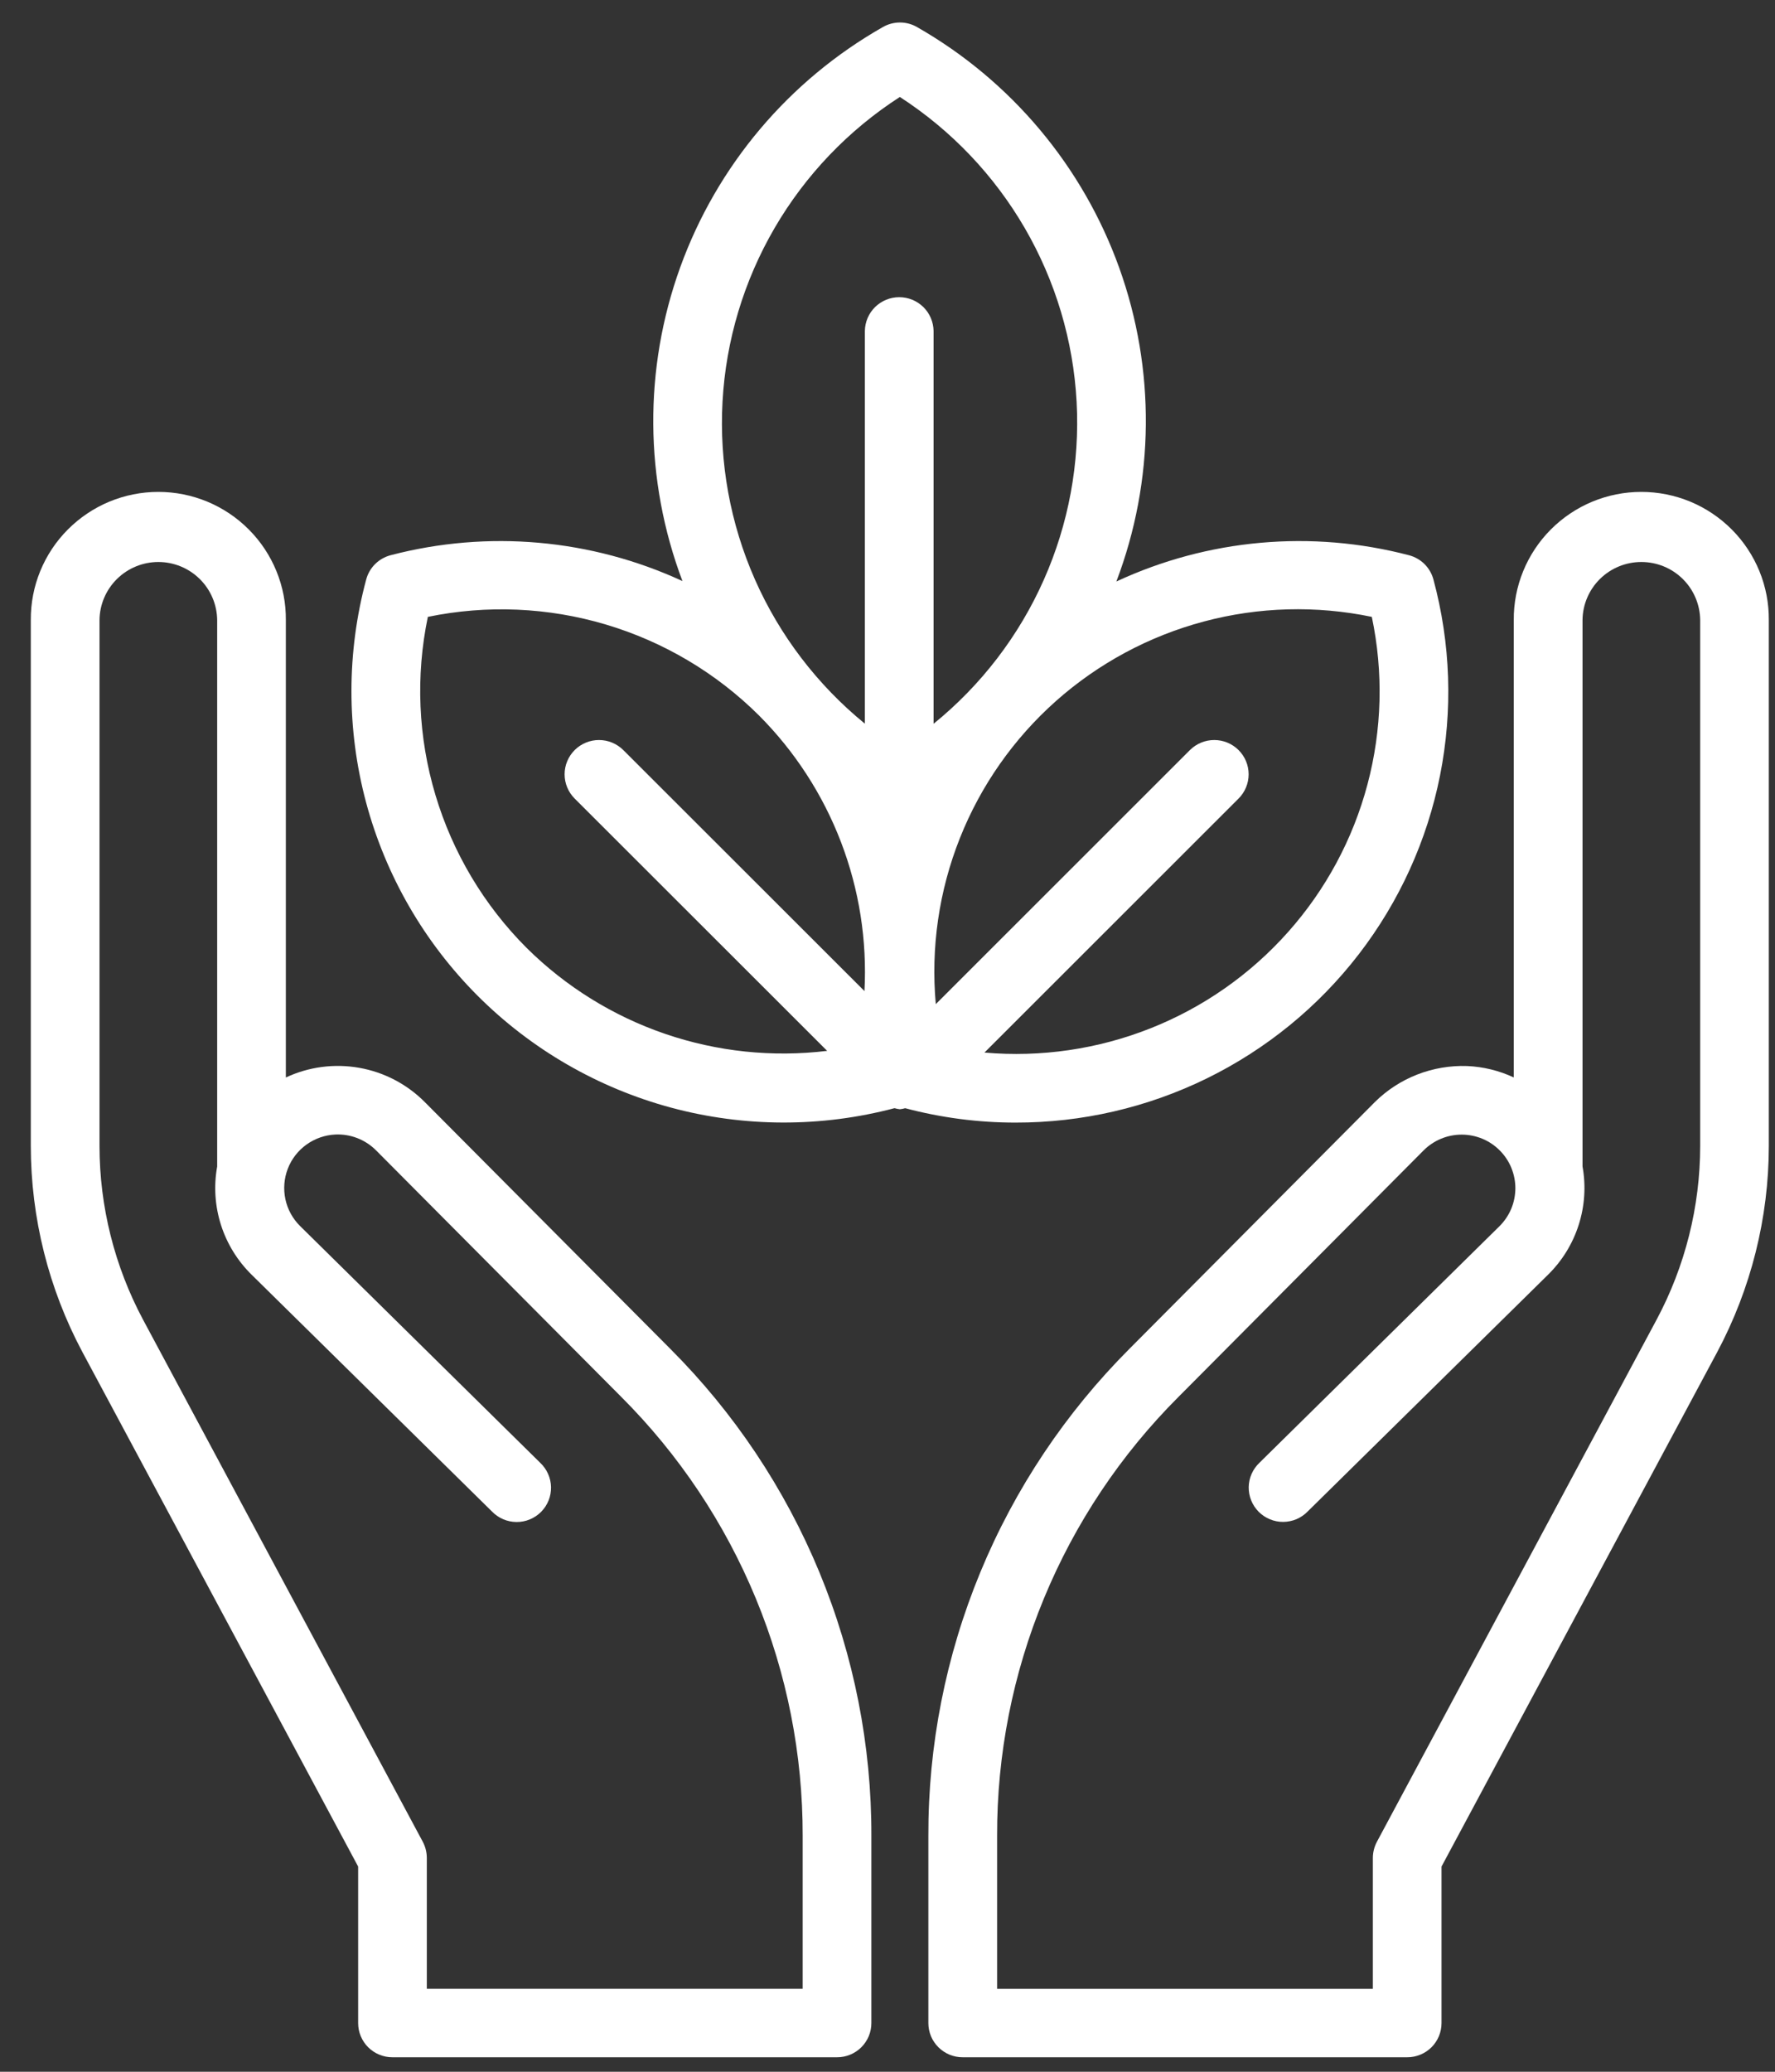 <svg xmlns="http://www.w3.org/2000/svg" width="48" height="56" viewBox="0 0 48 56" fill="none"><rect x="0" y="0" width="48" height="56" fill="#333333" stroke="none"/><path d="M24.334 29.983C24.383 29.978 24.431 29.969 24.479 29.955C25.451 30.213 26.454 30.344 27.46 30.344C29.255 30.347 31.027 29.938 32.638 29.148C34.249 28.358 35.656 27.208 36.749 25.788C37.842 24.368 38.593 22.716 38.942 20.96C39.291 19.204 39.23 17.392 38.763 15.663C38.721 15.506 38.638 15.363 38.523 15.248C38.407 15.133 38.263 15.051 38.106 15.009C35.465 14.316 32.664 14.567 30.189 15.718C31.226 12.99 31.252 9.982 30.265 7.235C29.277 4.489 27.34 2.183 24.801 0.733C24.66 0.651 24.5 0.608 24.337 0.608C24.174 0.608 24.014 0.651 23.872 0.733C21.33 2.178 19.388 4.479 18.395 7.224C17.402 9.968 17.424 12.976 18.455 15.706C15.985 14.566 13.194 14.319 10.561 15.008C10.403 15.05 10.259 15.133 10.144 15.247C10.028 15.362 9.945 15.505 9.903 15.663C9.372 17.637 9.371 19.716 9.9 21.691C10.429 23.665 11.469 25.467 12.916 26.915C14.363 28.362 16.166 29.405 18.145 29.939C20.124 30.472 22.208 30.477 24.19 29.954C24.237 29.968 24.285 29.978 24.334 29.983ZM37.097 16.674C37.413 18.172 37.373 19.722 36.98 21.201C36.587 22.681 35.852 24.048 34.833 25.192C33.815 26.337 32.542 27.229 31.116 27.794C29.69 28.36 28.151 28.585 26.622 28.451L33.494 21.585C33.668 21.411 33.766 21.175 33.766 20.929C33.766 20.684 33.668 20.448 33.493 20.274C33.319 20.1 33.082 20.003 32.836 20.003C32.589 20.003 32.353 20.101 32.178 20.275L25.306 27.142C25.168 25.617 25.391 24.082 25.956 22.659C26.52 21.236 27.412 19.965 28.558 18.947C29.704 17.93 31.074 17.194 32.557 16.799C34.039 16.404 35.594 16.362 37.097 16.674ZM24.334 2.621C25.726 3.522 26.884 4.738 27.715 6.17C28.545 7.602 29.025 9.209 29.114 10.861C29.203 12.513 28.898 14.163 28.226 15.675C27.554 17.188 26.533 18.52 25.246 19.564V8.946C25.242 8.702 25.143 8.47 24.969 8.299C24.795 8.129 24.561 8.033 24.317 8.033C24.073 8.033 23.839 8.129 23.665 8.299C23.491 8.47 23.392 8.702 23.388 8.946V19.561C22.104 18.514 21.085 17.18 20.416 15.666C19.747 14.152 19.447 12.503 19.539 10.851C19.631 9.2 20.114 7.593 20.947 6.163C21.78 4.733 22.941 3.519 24.334 2.621ZM14.242 25.623C13.088 24.469 12.24 23.047 11.774 21.485C11.307 19.923 11.237 18.27 11.57 16.674C13.167 16.345 14.821 16.416 16.384 16.881C17.947 17.346 19.37 18.191 20.525 19.339C21.496 20.313 22.252 21.479 22.743 22.763C23.234 24.046 23.45 25.418 23.377 26.789L16.856 20.275C16.681 20.101 16.445 20.003 16.198 20.003C15.952 20.003 15.716 20.1 15.541 20.274C15.367 20.448 15.268 20.684 15.268 20.929C15.268 21.175 15.366 21.411 15.54 21.585L22.368 28.405C20.891 28.584 19.392 28.427 17.985 27.945C16.577 27.463 15.298 26.669 14.242 25.623Z" fill="white"></path><path d="M10.614 55.608H22.635C22.757 55.609 22.878 55.585 22.991 55.538C23.103 55.492 23.206 55.424 23.292 55.338C23.378 55.252 23.447 55.149 23.494 55.037C23.54 54.925 23.564 54.804 23.564 54.682V49.627C23.57 47.182 23.093 44.761 22.159 42.5C21.225 40.24 19.854 38.186 18.122 36.455L11.486 29.788C11.005 29.305 10.386 28.981 9.714 28.863C9.041 28.744 8.348 28.835 7.73 29.125V16.761C7.734 16.307 7.647 15.857 7.475 15.437C7.303 15.017 7.05 14.635 6.729 14.313C6.409 13.991 6.027 13.735 5.607 13.56C5.187 13.386 4.737 13.296 4.282 13.296C3.827 13.296 3.376 13.386 2.956 13.56C2.536 13.735 2.155 13.991 1.834 14.313C1.513 14.635 1.26 15.017 1.088 15.437C0.916 15.857 0.83 16.307 0.833 16.761V30.977C0.835 32.92 1.314 34.834 2.23 36.549L9.685 50.453V54.682C9.685 54.803 9.708 54.924 9.755 55.037C9.802 55.149 9.87 55.252 9.956 55.338C10.043 55.424 10.145 55.492 10.258 55.538C10.371 55.585 10.492 55.609 10.614 55.608ZM3.871 35.676C3.098 34.23 2.692 32.616 2.691 30.977V16.761C2.695 16.343 2.865 15.944 3.163 15.65C3.461 15.356 3.863 15.191 4.282 15.191C4.701 15.191 5.103 15.356 5.401 15.65C5.699 15.944 5.868 16.343 5.873 16.761V31.531C5.777 32.059 5.813 32.601 5.976 33.112C6.14 33.623 6.426 34.086 6.81 34.461L13.304 40.856C13.39 40.945 13.493 41.016 13.607 41.065C13.72 41.114 13.843 41.139 13.967 41.14C14.091 41.141 14.213 41.117 14.328 41.07C14.442 41.022 14.546 40.953 14.633 40.865C14.72 40.777 14.789 40.673 14.835 40.558C14.881 40.443 14.903 40.321 14.901 40.197C14.899 40.073 14.871 39.952 14.821 39.839C14.771 39.726 14.698 39.624 14.608 39.539L8.117 33.142C7.916 32.944 7.777 32.692 7.718 32.417C7.659 32.142 7.681 31.855 7.782 31.592C7.883 31.33 8.059 31.102 8.288 30.938C8.518 30.773 8.79 30.679 9.072 30.666C9.274 30.657 9.476 30.691 9.664 30.764C9.853 30.838 10.024 30.949 10.167 31.092L16.802 37.76C18.362 39.319 19.598 41.17 20.439 43.206C21.281 45.243 21.711 47.425 21.706 49.627V53.756H11.542V50.221C11.542 50.069 11.505 49.919 11.434 49.785L3.871 35.676Z" fill="white"></path><path d="M26.035 55.608H38.053C38.175 55.609 38.296 55.585 38.409 55.538C38.522 55.492 38.624 55.424 38.711 55.338C38.797 55.252 38.865 55.149 38.912 55.037C38.958 54.925 38.982 54.804 38.982 54.682V50.453L46.436 36.549C47.351 34.834 47.831 32.92 47.833 30.977V16.761C47.836 16.307 47.75 15.857 47.578 15.437C47.406 15.017 47.153 14.635 46.832 14.313C46.511 13.991 46.13 13.735 45.71 13.56C45.29 13.386 44.839 13.296 44.384 13.296C43.929 13.296 43.479 13.386 43.059 13.56C42.639 13.735 42.257 13.991 41.937 14.313C41.616 14.635 41.363 15.017 41.191 15.437C41.019 15.857 40.932 16.307 40.936 16.761V29.124C40.541 28.939 40.112 28.834 39.676 28.815C39.216 28.799 38.757 28.877 38.327 29.044C37.898 29.211 37.507 29.464 37.18 29.788L30.546 36.455C28.815 38.186 27.443 40.24 26.509 42.501C25.575 44.761 25.098 47.183 25.105 49.627V54.683C25.105 54.804 25.129 54.925 25.175 55.038C25.222 55.15 25.291 55.252 25.377 55.338C25.464 55.424 25.566 55.492 25.679 55.539C25.792 55.585 25.913 55.609 26.035 55.608ZM26.964 49.627C26.958 47.425 27.388 45.243 28.23 43.206C29.071 41.17 30.307 39.319 31.867 37.76L38.501 31.092C38.636 30.958 38.796 30.851 38.972 30.779C39.148 30.706 39.337 30.669 39.528 30.669C39.718 30.669 39.907 30.707 40.083 30.779C40.26 30.852 40.419 30.959 40.554 31.094C40.689 31.228 40.796 31.388 40.869 31.564C40.941 31.74 40.979 31.928 40.979 32.118C40.978 32.308 40.941 32.497 40.868 32.672C40.794 32.848 40.687 33.007 40.552 33.142L34.059 39.538C33.969 39.623 33.897 39.725 33.847 39.838C33.797 39.95 33.77 40.072 33.768 40.195C33.766 40.319 33.789 40.441 33.835 40.556C33.881 40.67 33.949 40.774 34.036 40.862C34.123 40.95 34.226 41.019 34.341 41.066C34.455 41.114 34.577 41.138 34.701 41.137C34.825 41.136 34.947 41.111 35.061 41.063C35.174 41.014 35.277 40.944 35.363 40.855L41.858 34.46C42.242 34.084 42.528 33.621 42.691 33.11C42.855 32.599 42.89 32.056 42.795 31.529V16.76C42.799 16.342 42.969 15.943 43.267 15.649C43.565 15.355 43.967 15.191 44.386 15.191C44.805 15.191 45.207 15.355 45.505 15.649C45.803 15.943 45.972 16.342 45.977 16.76V30.977C45.975 32.615 45.57 34.229 44.796 35.675L37.234 49.785C37.163 49.92 37.125 50.07 37.125 50.222V53.757H26.964V49.627Z" fill="white"></path></svg>